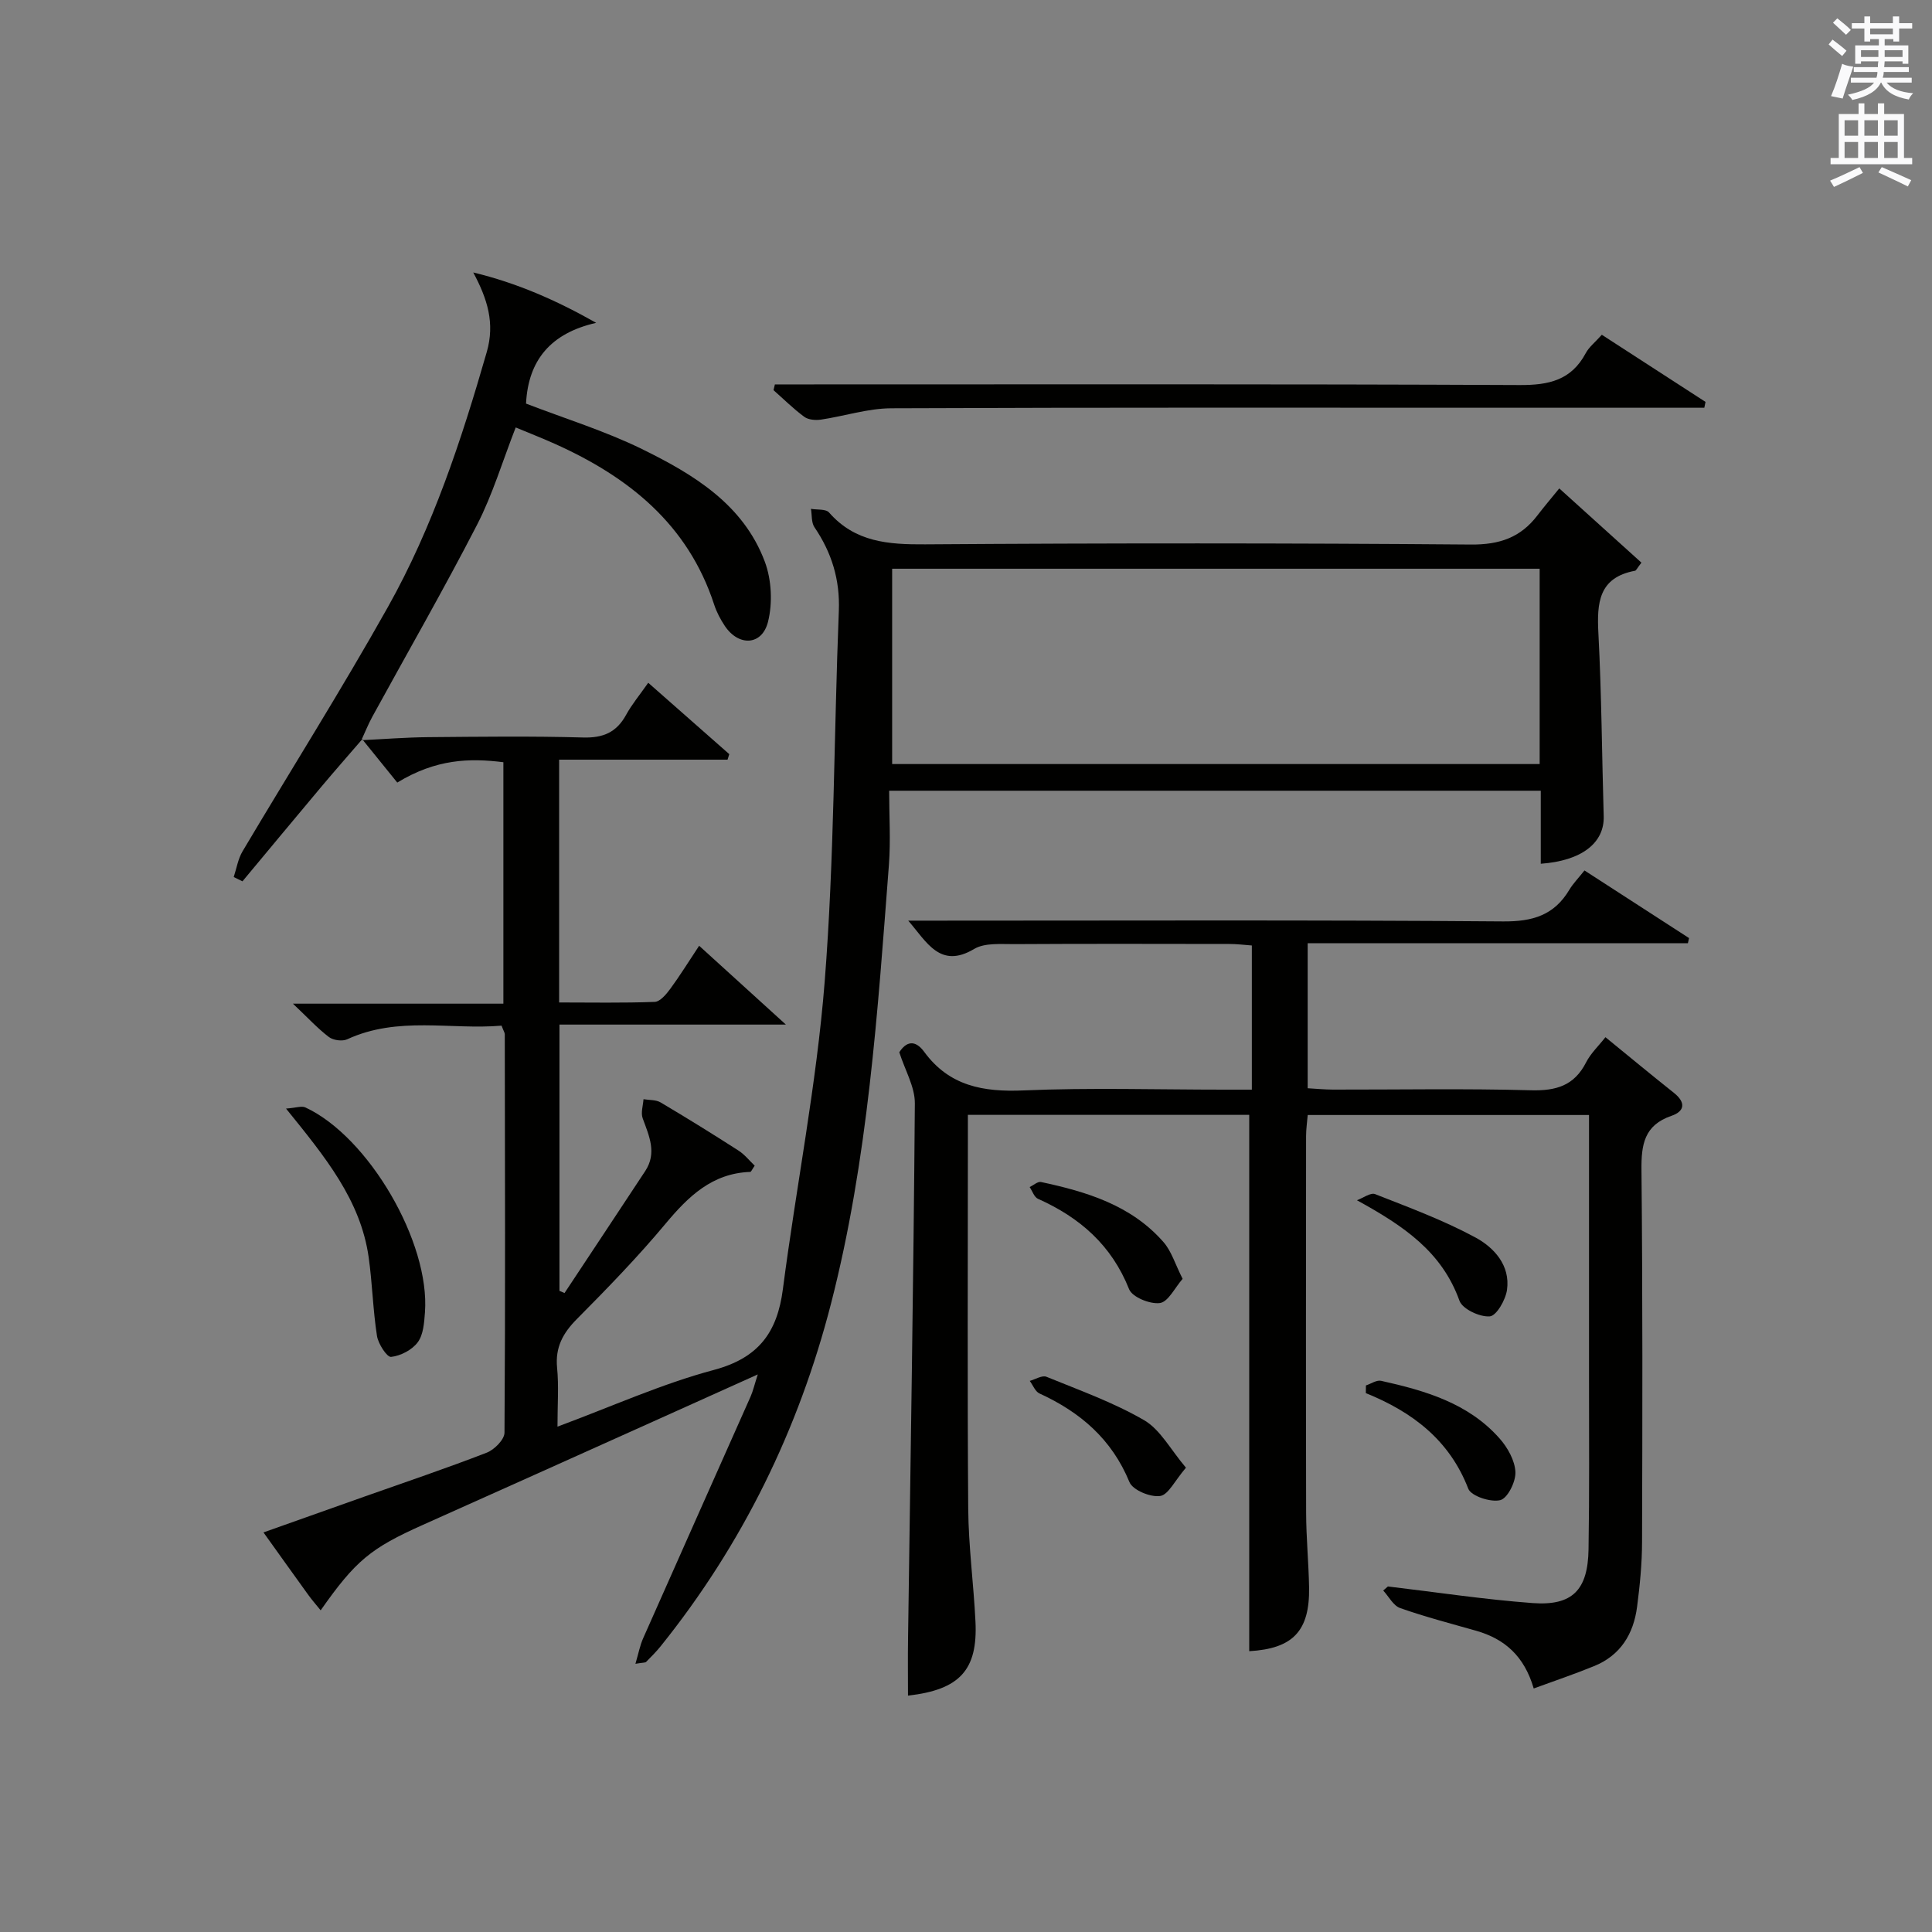 <?xml version="1.0" encoding="utf-8"?>
<!-- Generator: Adobe Illustrator 22.0.0, SVG Export Plug-In . SVG Version: 6.00 Build 0)  -->
<svg version="1.1" id="漢-ZDIC-典" xmlns="http://www.w3.org/2000/svg" xmlns:xlink="http://www.w3.org/1999/xlink" x="0px" y="0px"
	 viewBox="0 0 400 400" style="enable-background:new 0 0 400 400;" xml:space="preserve">
<rect x="0" y="0" width="400" height="400" fill="#808080" stroke="none"/>
<style type="text/css">
	.st1{fill:#010100;}
	.st2{fill:#fafafb;}
</style>
<g>
	
	<path class="st1" d="M74.81,153.25c4.64-0.22,9.27-0.59,13.91-0.63c10.67-0.09,21.34-0.23,32,0.07c4.16,0.12,6.93-1.07,8.91-4.69
		c1.18-2.16,2.8-4.09,4.58-6.64c5.79,5.1,11.29,9.94,16.78,14.78c-0.12,0.38-0.24,0.76-0.36,1.14c-11.52,0-23.03,0-34.87,0
		c0,16.94,0,33.19,0,50.27c6.61,0,13.21,0.13,19.78-0.12c1.12-0.04,2.39-1.56,3.21-2.67c1.97-2.67,3.72-5.51,6-8.95
		c5.73,5.21,11.26,10.24,17.96,16.32c-16.47,0-31.47,0-46.88,0c0,18.85,0,36.99,0,55.13c0.35,0.15,0.7,0.3,1.05,0.45
		c5.57-8.42,11.16-16.83,16.71-25.26c2.47-3.76,0.79-7.29-0.53-10.92c-0.42-1.15,0.08-2.63,0.17-3.95c1.19,0.2,2.56,0.09,3.53,0.66
		c5.44,3.22,10.81,6.55,16.13,9.97c1.29,0.83,2.3,2.12,3.36,3.13c-0.55,0.8-0.73,1.28-0.92,1.29c-7.87,0.28-12.79,5.04-17.53,10.72
		c-5.75,6.89-12.03,13.36-18.36,19.74c-2.9,2.92-4.51,5.86-4.1,10.09c0.37,3.75,0.08,7.56,0.08,12.19
		c11.27-4.18,21.59-8.86,32.38-11.74c9.27-2.48,13.13-7.77,14.29-16.74c2.75-21.23,6.97-42.32,8.65-63.62
		c2.01-25.51,1.91-51.18,2.93-76.77c0.26-6.47-1.47-12.08-5.05-17.35c-0.66-0.98-0.5-2.52-0.72-3.8c1.28,0.23,3.08-0.01,3.75,0.76
		c5.39,6.15,12.27,6.64,19.88,6.59c37.66-0.26,75.33-0.27,113,0.04c5.91,0.05,10.27-1.44,13.76-6.01c1.4-1.83,2.9-3.59,4.54-5.61
		c6.21,5.61,11.65,10.53,17.01,15.37c-0.92,1.19-1.09,1.64-1.33,1.68c-7.52,1.4-7.91,6.63-7.58,12.92
		c0.66,12.62,0.73,25.27,1.1,37.91c0.16,5.51-4.54,9.22-13.03,9.83c0-4.96,0-9.9,0-15.12c-44.85,0-89.28,0-134.91,0
		c0,5.17,0.33,10.29-0.05,15.35c-2.34,30.49-4.33,61.06-11.98,90.81c-6.7,26.07-18.32,49.85-35.24,70.92
		c-0.93,1.16-2,2.23-3.05,3.29c-0.18,0.18-0.6,0.12-2.21,0.39c0.63-2.13,0.93-3.79,1.6-5.29c7.38-16.68,14.83-33.34,22.23-50.01
		c0.51-1.15,0.79-2.41,1.5-4.61c-7.8,3.52-14.69,6.62-21.59,9.72c-15.91,7.15-31.82,14.31-47.75,21.43
		c-10.81,4.83-13.92,7.38-21.16,17.69c-0.86-1.06-1.73-2.05-2.51-3.12c-3.01-4.16-5.99-8.35-9.33-13.01
		c7.25-2.58,14.08-5,20.91-7.42c8.45-2.99,16.95-5.85,25.31-9.09c1.58-0.61,3.67-2.71,3.68-4.14c0.19-27.5,0.1-54.99,0.06-82.49
		c0-0.31-0.22-0.61-0.67-1.78c-10.47,0.91-21.43-2.04-31.97,2.83c-1.01,0.46-2.88,0.2-3.78-0.48c-2.33-1.77-4.34-3.97-7.44-6.9
		c15.18,0,29.18,0,43.57,0c0-16.91,0-33.16,0-49.99c-7.02-0.88-13.93-0.68-21.97,4.21c-2.25-2.78-4.74-5.87-7.24-8.95
		C74.98,153.07,74.81,153.25,74.81,153.25z M184.71,158.19c45.02,0,89.52,0,134.06,0c0-13.67,0-26.94,0-40.44
		c-44.74,0-89.25,0-134.06,0C184.71,131.31,184.71,144.55,184.71,158.19z"/>
	<path class="st1" d="M317.54,349.58c-1.98-6.78-6.07-10.28-11.92-11.95c-5.27-1.5-10.58-2.88-15.74-4.7c-1.42-0.5-2.34-2.38-3.5-3.63
		c0.32-0.28,0.65-0.56,0.97-0.84c9.99,1.18,19.96,2.7,29.99,3.44c8.22,0.6,11.42-2.71,11.55-11.14c0.19-11.66,0.1-23.33,0.1-35
		c0.01-18.16,0-36.31,0-54.91c-19.44,0-38.63,0-58.24,0c-0.12,1.47-0.34,2.91-0.34,4.34c-0.02,26-0.05,52,0.01,78
		c0.01,5.15,0.52,10.3,0.61,15.45c0.16,9.09-3.39,12.7-12.39,13.22c0-36.86,0-73.74,0-111.04c-18.87,0-38.23,0-58.25,0
		c0,1.97,0,3.75,0,5.53c0,25.33-0.12,50.67,0.07,76c0.06,7.8,1.12,15.58,1.5,23.38c0.49,9.99-3.23,14.12-13.97,15.33
		c0-3.94-0.05-7.84,0.01-11.73c0.51-36.96,1.13-73.91,1.41-110.87c0.03-3.42-2.03-6.86-3.22-10.6c1.41-2.21,3.25-2.7,5.17-0.07
		c5.18,7.07,12.22,8.33,20.56,7.97c13.81-0.59,27.66-0.16,41.49-0.16c1.8,0,3.59,0,5.77,0c0-10.08,0-19.66,0-29.85
		c-1.49-0.11-3.07-0.31-4.66-0.31c-14.83-0.02-29.67-0.06-44.5,0.03c-2.81,0.02-6.13-0.31-8.33,1c-7.07,4.22-9.84-1.48-13.65-5.86
		c1.72,0,3.45,0,5.17,0c39.33,0,78.66-0.16,117.99,0.16c6.14,0.05,10.58-1.29,13.72-6.56c0.75-1.26,1.82-2.34,3.13-3.99
		c7.3,4.72,14.48,9.36,21.65,14c-0.08,0.36-0.16,0.71-0.24,1.07c-26.12,0-52.25,0-78.72,0c0,10.24,0,19.83,0,30.02
		c1.71,0.1,3.46,0.27,5.22,0.28c13.67,0.02,27.34-0.24,40.99,0.14c5.21,0.14,8.97-0.94,11.43-5.77c0.95-1.87,2.58-3.39,4.01-5.22
		c4.88,3.98,9.49,7.8,14.17,11.52c2.47,1.96,2.3,3.8-0.5,4.76c-5.66,1.94-6.27,5.97-6.21,11.25c0.25,25.66,0.2,51.33,0.12,76.99
		c-0.01,4.47-0.45,8.97-1.03,13.41c-0.73,5.63-3.44,10.08-8.93,12.29C326.08,346.57,322,347.95,317.54,349.58z"/>
	<path class="st1" d="M74.98,153.07c-2.86,3.32-5.75,6.6-8.56,9.95c-5.43,6.46-10.81,12.96-16.22,19.45c-0.6-0.3-1.21-0.59-1.81-0.89
		c0.59-1.79,0.89-3.75,1.83-5.33c10.01-16.86,20.49-33.46,30.08-50.55c9.3-16.57,15.23-34.58,20.48-52.82
		c1.72-5.98,0.14-10.99-2.8-16.47c9.08,2.19,17.2,5.76,25.45,10.43c-9.4,2.14-14.07,7.72-14.52,16.72c8.03,3.1,16.3,5.64,23.98,9.4
		c10.66,5.23,21.01,11.44,25.46,23.34c1.4,3.75,1.63,8.54,0.66,12.43c-1.23,4.93-6.05,5.15-8.92,0.9c-0.92-1.37-1.72-2.89-2.23-4.45
		c-5.43-16.65-17.73-26.45-33.01-33.3c-2.54-1.14-5.14-2.16-8.08-3.38c-2.73,6.99-4.77,13.87-8,20.15
		c-6.91,13.41-14.44,26.51-21.69,39.75c-0.85,1.56-1.51,3.22-2.26,4.84C74.81,153.25,74.98,153.07,74.98,153.07z"/>
	<path class="st1" d="M160.43,79.59c1.93,0,3.86,0,5.79,0c49.47,0,98.94-0.1,148.42,0.13c6.05,0.03,10.68-1.01,13.67-6.6
		c0.68-1.28,1.94-2.25,3.33-3.81c7.16,4.63,14.31,9.26,21.47,13.9c-0.08,0.4-0.17,0.81-0.25,1.21c-1.81,0-3.62,0-5.43,0
		c-10.83,0-21.65,0-32.48,0c-43.48,0-86.95-0.08-130.43,0.11c-4.86,0.02-9.7,1.63-14.57,2.35c-1.11,0.16-2.59,0.04-3.43-0.58
		c-2.26-1.66-4.26-3.66-6.37-5.52C160.25,80.37,160.34,79.98,160.43,79.59z"/>
	<path class="st1" d="M59.22,229.52c2.07-0.15,3.23-0.6,4-0.24c13.09,6.06,25.86,27.96,24.76,42.45c-0.16,2.12-0.32,4.6-1.49,6.17
		c-1.18,1.59-3.55,2.82-5.52,3.03c-0.85,0.09-2.66-2.69-2.92-4.34c-0.84-5.39-0.96-10.88-1.72-16.28
		C74.65,248.44,67.31,239.52,59.22,229.52z"/>
	<path class="st1" d="M244.85,264.77c-1.63,1.86-2.98,4.77-4.71,5.01c-2.03,0.28-5.72-1.22-6.37-2.86c-3.63-9.12-10.2-14.85-18.87-18.72
		c-0.78-0.35-1.16-1.6-1.72-2.43c0.78-0.37,1.67-1.19,2.34-1.05c9.47,2.02,18.67,4.8,25.34,12.41
		C242.53,259.01,243.29,261.7,244.85,264.77z"/>
	<path class="st1" d="M282.8,286.84c1.05-0.34,2.2-1.16,3.13-0.96c9.13,2.03,18.09,4.62,24.56,11.96c1.66,1.88,3.16,4.56,3.26,6.94
		c0.09,2-1.62,5.43-3.14,5.81c-1.97,0.49-6.03-0.84-6.62-2.37c-3.89-10.07-11.55-15.88-21.21-19.79
		C282.78,287.9,282.79,287.37,282.8,286.84z"/>
	<path class="st1" d="M280.94,248.5c1.27-0.46,2.82-1.64,3.76-1.27c7.02,2.76,14.15,5.4,20.76,8.97c3.86,2.08,7.26,5.78,6.55,10.85
		c-0.29,2.07-2.18,5.38-3.57,5.49c-2.06,0.17-5.65-1.51-6.27-3.23C298.53,259.18,290.71,253.86,280.94,248.5z"/>
	<path class="st1" d="M245.54,303.87c-2.31,2.68-3.64,5.62-5.35,5.86c-2.02,0.29-5.67-1.22-6.35-2.88c-3.66-8.9-10.18-14.48-18.63-18.35
		c-0.88-0.4-1.35-1.71-2.01-2.6c1.16-0.32,2.57-1.22,3.46-0.85c6.84,2.79,13.89,5.31,20.24,9
		C240.25,296.01,242.36,300.13,245.54,303.87z"/>
	
	<path class="st2" d="M378.6,9.2l0.8-1c0.9,0.7,1.9,1.4,2.9,2.3l-0.9,1.1C380.3,10.7,379.4,9.9,378.6,9.2z M379.1,19.9
		c0.9-2.1,1.6-4.3,2.3-6.7c0.4,0.2,0.8,0.4,2.3,0.6c-0.7,2.1-1.5,4.3-2.2,6.6L379.1,19.9z M379.5,4.7l0.9-0.9c1,0.8,2,1.6,2.8,2.4
		l-1,1C381.2,6.3,380.3,5.4,379.5,4.7z M392,3.4h1.2v1.4h2.7v1.1h-2.7v2.7H392V8.1h-1.8v1.3h4.9v3.8h-1.2v-0.5h-3.7
		c0,0.4-0.1,0.9-0.1,1.2h5.1v1H390c0,0.5-0.1,0.9-0.2,1.2h6v1h-5.2c1.1,1.3,2.9,2,5.5,2.2c-0.4,0.4-0.7,0.8-0.9,1.3
		c-2.9-0.5-4.8-1.6-5.7-3.5h-0.1c-0.8,1.7-2.7,2.9-5.9,3.6c-0.2-0.4-0.6-0.8-0.9-1.1c2.8-0.6,4.6-1.4,5.4-2.5h-4.8v-1h5.3
		c0.1-0.3,0.2-0.7,0.2-1.2h-4.9v-1h5c0-0.4,0-0.8,0.1-1.2h-3.6v0.5h-1.2V9.4h4.9V8.1h-1.8v0.5H386V5.9h-2.6V4.8h2.6V3.4h1.2v1.4h4.7
		V3.4z M385.3,11.8h3.6c0-0.4,0-0.9,0-1.4h-3.6V11.8z M387.2,7.1h4.7V5.9h-4.7V7.1z M393.9,10.4h-3.7c0,0.5,0,1,0,1.4h3.7V10.4z"/>
	<path class="st2" d="M384.7,21.4h1.3v2.2h2.8v-2.2h1.3v2.2h4.1v9.1h1.7V34h-16.9v-1.3h1.7v-9.1h4.1V21.4z M385,34.6l0.7,1.2
		c-1.8,0.9-3.8,1.9-6,2.9c-0.2-0.4-0.5-0.8-0.8-1.3C381.3,36.4,383.3,35.4,385,34.6z M381.9,28.1h2.8v-3.2h-2.8V28.1z M381.9,32.7
		h2.8v-3.3h-2.8V32.7z M386,28.1h2.8v-3.2H386V28.1z M386,32.7h2.8v-3.3H386V32.7z M389.6,34.6c2.1,0.9,4.1,1.8,6.1,2.7l-0.7,1.3
		c-2.2-1.1-4.2-2-6.1-2.9L389.6,34.6z M392.9,24.9h-2.8v3.2h2.8V24.9z M390.1,32.7h2.8v-3.3h-2.8V32.7z"/>
</g>
</svg>
